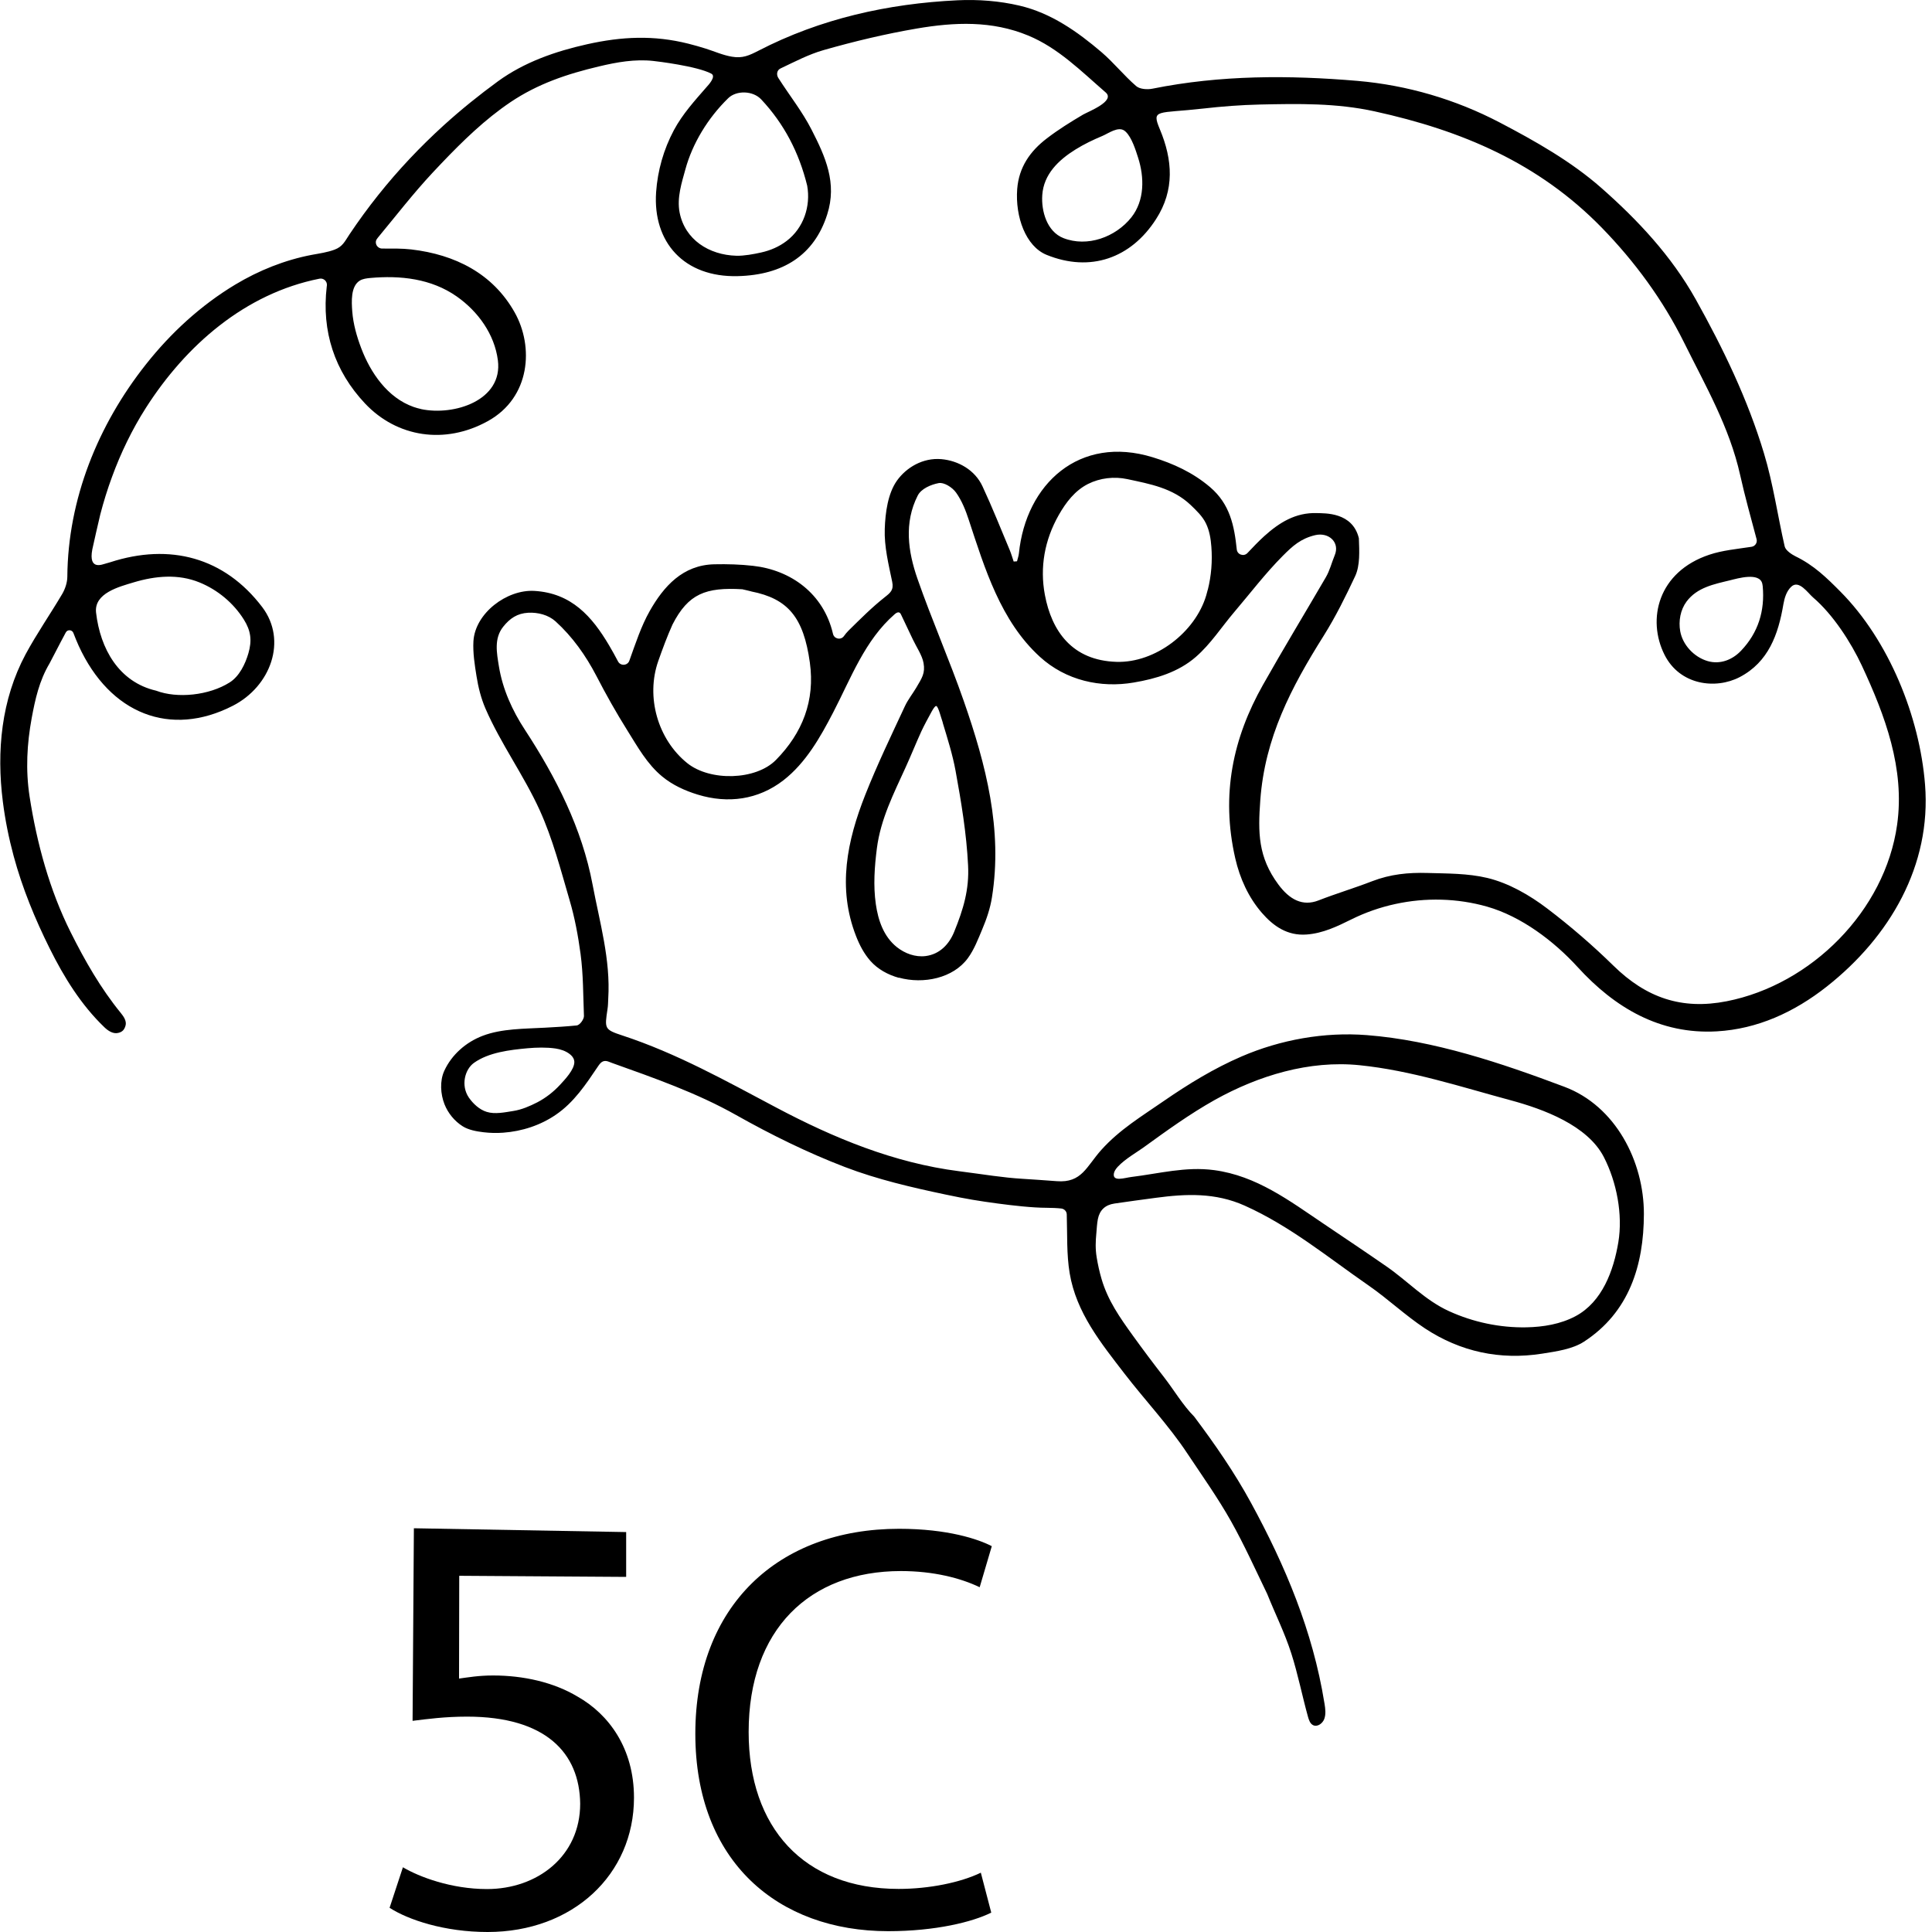 <svg width="40" height="40" viewBox="0 0 40 40" fill="none" xmlns="http://www.w3.org/2000/svg">
<g clip-path="url(#clip0_3386_738)">
<path d="M12.964 32.648L9.508 32.625L9.504 34.753C9.692 34.728 9.907 34.689 10.208 34.689C10.834 34.689 11.46 34.827 11.961 35.128C12.601 35.491 13.126 36.193 13.126 37.219C13.126 38.81 11.861 40 10.095 40C9.207 40 8.455 39.75 8.066 39.499L8.342 38.66C8.68 38.86 9.345 39.111 10.083 39.111C11.123 39.111 12.012 38.434 12.012 37.344C12 36.292 11.298 35.541 9.67 35.541C9.207 35.541 8.843 35.591 8.542 35.628L8.569 31.641L12.964 31.72V32.647V32.648Z" fill="black"/>
<path d="M20.522 39.599C20.138 39.791 19.371 39.983 18.388 39.983C16.111 39.983 14.396 38.544 14.396 35.895C14.396 33.247 16.111 31.652 18.616 31.652C19.623 31.652 20.258 31.868 20.534 32.012L20.283 32.862C19.887 32.671 19.324 32.527 18.652 32.527C16.759 32.527 15.5 33.737 15.5 35.859C15.5 37.837 16.639 39.108 18.605 39.108C19.24 39.108 19.887 38.975 20.307 38.772L20.523 39.599H20.522Z" fill="black"/>
<path d="M18.611 20.245C18.382 20.182 18.172 20.065 18.022 19.896C17.89 19.747 17.796 19.567 17.724 19.382C17.333 18.382 17.538 17.407 17.914 16.457C18.16 15.835 18.451 15.23 18.734 14.623C18.797 14.486 18.896 14.363 18.97 14.238C19.086 14.039 19.159 13.941 19.121 13.727C19.094 13.569 18.967 13.384 18.899 13.238C18.82 13.069 18.739 12.899 18.658 12.73C18.65 12.712 18.64 12.693 18.623 12.684C18.59 12.667 18.551 12.692 18.523 12.717C17.905 13.255 17.619 14.04 17.25 14.75C16.984 15.263 16.684 15.794 16.22 16.155C15.698 16.559 15.072 16.643 14.447 16.452C14.182 16.371 13.925 16.254 13.712 16.078C13.398 15.821 13.2 15.46 12.988 15.122C12.754 14.748 12.548 14.382 12.345 13.989C12.127 13.571 11.852 13.182 11.501 12.864C11.352 12.73 11.136 12.676 10.938 12.686C10.708 12.699 10.557 12.802 10.418 12.976C10.225 13.219 10.284 13.517 10.33 13.8C10.407 14.27 10.606 14.71 10.866 15.107C11.513 16.096 12.05 17.151 12.269 18.316C12.415 19.093 12.643 19.867 12.593 20.674C12.589 20.746 12.59 20.819 12.578 20.891C12.518 21.295 12.509 21.315 12.887 21.439C14.011 21.808 15.034 22.381 16.074 22.932C17.262 23.561 18.508 24.077 19.858 24.249C20.384 24.316 20.751 24.381 21.172 24.406C21.386 24.419 21.61 24.435 21.88 24.455C22.399 24.495 22.493 24.151 22.802 23.807C23.181 23.385 23.64 23.11 24.098 22.793C24.606 22.443 25.135 22.119 25.703 21.874C26.511 21.525 27.422 21.362 28.299 21.431C29.688 21.539 31.09 22.012 32.387 22.5C33.45 22.898 34.037 24.047 34.035 25.136C34.032 26.2 33.729 27.169 32.796 27.777C32.554 27.934 32.224 27.979 31.928 28.026C31.056 28.163 30.237 27.987 29.502 27.503C29.096 27.235 28.738 26.894 28.337 26.616C27.5 26.037 26.713 25.384 25.769 24.961C25.161 24.689 24.556 24.716 23.933 24.799C23.646 24.837 23.36 24.876 23.073 24.918C22.883 24.946 22.767 25.053 22.73 25.241C22.712 25.336 22.707 25.433 22.699 25.53C22.682 25.705 22.677 25.855 22.705 26.029C22.73 26.183 22.764 26.336 22.808 26.485C22.939 26.928 23.184 27.276 23.451 27.647C23.662 27.94 23.878 28.228 24.099 28.512C24.304 28.776 24.49 29.094 24.725 29.33C25.152 29.899 25.558 30.485 25.899 31.111C26.613 32.42 27.18 33.773 27.419 35.252L27.423 35.274C27.44 35.379 27.454 35.489 27.418 35.588C27.384 35.681 27.277 35.761 27.187 35.718C27.125 35.688 27.1 35.613 27.081 35.546C26.96 35.11 26.873 34.663 26.735 34.232C26.597 33.802 26.402 33.415 26.237 33.003C25.993 32.498 25.762 31.986 25.488 31.497C25.213 31.008 24.886 30.549 24.575 30.081C24.199 29.514 23.698 28.98 23.285 28.444C22.794 27.806 22.282 27.177 22.146 26.359C22.081 25.969 22.099 25.565 22.086 25.144C22.085 25.081 22.037 25.029 21.974 25.021C21.885 25.011 21.776 25.007 21.669 25.006C21.376 25.006 20.961 24.958 20.661 24.918C20.265 24.865 20.013 24.824 19.583 24.733C18.876 24.584 18.164 24.419 17.493 24.162C16.718 23.865 15.966 23.494 15.243 23.087C14.431 22.629 13.549 22.321 12.673 22.008C12.618 21.989 12.561 21.955 12.501 21.97C12.446 21.984 12.41 22.034 12.379 22.081C12.13 22.45 11.884 22.823 11.51 23.078C11.191 23.298 10.806 23.423 10.42 23.451C10.284 23.461 10.147 23.458 10.012 23.442C9.869 23.425 9.699 23.395 9.577 23.317C9.409 23.21 9.276 23.047 9.203 22.863C9.12 22.653 9.102 22.381 9.198 22.171C9.351 21.836 9.648 21.577 9.991 21.446C10.391 21.293 10.863 21.301 11.286 21.277C11.503 21.265 11.72 21.253 11.938 21.231C12.007 21.225 12.093 21.098 12.09 21.034C12.073 20.603 12.077 20.178 12.02 19.75C11.969 19.375 11.9 19 11.793 18.638C11.609 18.009 11.443 17.366 11.173 16.772C10.845 16.05 10.366 15.396 10.051 14.67C9.959 14.457 9.902 14.229 9.866 14.001C9.828 13.767 9.788 13.512 9.802 13.274C9.838 12.695 10.493 12.201 11.063 12.234C11.833 12.279 12.258 12.765 12.611 13.362C12.675 13.47 12.736 13.581 12.796 13.695C12.848 13.793 12.993 13.783 13.03 13.679C13.16 13.318 13.273 12.967 13.451 12.652C13.741 12.139 14.137 11.696 14.791 11.683C15.053 11.677 15.334 11.685 15.592 11.715C16.374 11.802 17.053 12.29 17.246 13.123C17.27 13.229 17.409 13.259 17.473 13.169C17.503 13.127 17.534 13.09 17.567 13.057C17.81 12.818 18.05 12.576 18.316 12.366C18.436 12.271 18.507 12.217 18.472 12.045C18.397 11.685 18.305 11.315 18.318 10.951C18.329 10.611 18.383 10.217 18.569 9.953C18.764 9.678 19.108 9.473 19.489 9.506C19.841 9.537 20.185 9.731 20.341 10.068C20.543 10.501 20.72 10.947 20.905 11.388C20.937 11.465 20.96 11.547 20.987 11.626L21.056 11.621C21.069 11.568 21.089 11.514 21.095 11.46C21.24 10.018 22.348 8.999 23.868 9.468C24.285 9.596 24.695 9.78 25.054 10.086C25.466 10.438 25.554 10.884 25.606 11.376C25.612 11.43 25.648 11.469 25.693 11.483C25.737 11.498 25.789 11.49 25.827 11.45C25.945 11.325 26.055 11.209 26.174 11.101C26.482 10.823 26.821 10.608 27.264 10.623C27.431 10.629 28.002 10.6 28.134 11.144C28.143 11.406 28.162 11.703 28.057 11.929C27.859 12.351 27.654 12.766 27.404 13.165C26.729 14.238 26.187 15.276 26.093 16.568C26.044 17.239 26.046 17.743 26.466 18.311C26.7 18.628 26.971 18.77 27.299 18.642C27.665 18.499 28.042 18.387 28.408 18.245C28.787 18.099 29.156 18.062 29.557 18.074C29.959 18.086 30.386 18.08 30.794 18.177C31.235 18.283 31.669 18.532 32.035 18.811C32.506 19.168 32.98 19.577 33.404 19.993C34.081 20.657 34.817 20.913 35.749 20.73C37.499 20.386 39.028 18.861 39.278 17.074C39.441 15.915 39.029 14.814 38.548 13.782C38.323 13.3 37.951 12.723 37.539 12.371C37.43 12.278 37.243 11.994 37.084 12.149C36.987 12.242 36.946 12.379 36.923 12.511C36.818 13.134 36.615 13.706 36.02 14.018C35.522 14.278 34.779 14.188 34.462 13.556C34.095 12.826 34.324 11.839 35.392 11.484C35.661 11.394 35.953 11.368 36.262 11.321C36.339 11.31 36.388 11.235 36.368 11.162C36.252 10.724 36.127 10.282 36.028 9.835C35.807 8.843 35.311 7.988 34.866 7.09C34.429 6.21 33.85 5.42 33.163 4.714C31.856 3.374 30.265 2.701 28.462 2.306C27.665 2.131 26.877 2.147 26.087 2.164C25.692 2.173 25.299 2.203 24.906 2.248C23.961 2.355 23.835 2.251 24.013 2.675C24.278 3.308 24.324 3.934 23.934 4.538C23.415 5.346 22.575 5.644 21.67 5.277C21.236 5.101 21.017 4.488 21.06 3.914C21.095 3.461 21.328 3.129 21.673 2.866C21.911 2.683 22.167 2.524 22.425 2.372C22.532 2.31 23.099 2.093 22.892 1.914C22.389 1.478 21.912 0.994 21.288 0.736C20.538 0.425 19.764 0.457 18.98 0.591C18.331 0.702 17.686 0.856 17.052 1.037C16.74 1.126 16.448 1.281 16.16 1.417C16.085 1.452 16.07 1.542 16.113 1.612C16.362 2.001 16.607 2.304 16.801 2.682C17.091 3.248 17.335 3.79 17.126 4.441C16.858 5.282 16.212 5.694 15.274 5.717C14.165 5.745 13.513 5.018 13.584 3.979C13.615 3.532 13.74 3.093 13.951 2.697C14.133 2.357 14.385 2.083 14.636 1.794C14.649 1.778 14.839 1.585 14.727 1.525C14.434 1.369 13.596 1.269 13.526 1.262C13.148 1.22 12.769 1.287 12.402 1.375C11.741 1.531 11.133 1.735 10.566 2.117C10.039 2.473 9.581 2.919 9.143 3.378C9.081 3.443 9.02 3.508 8.958 3.574C8.558 4.002 8.198 4.469 7.823 4.921C7.815 4.931 7.808 4.94 7.801 4.951C7.746 5.035 7.811 5.146 7.912 5.146C8.126 5.146 8.321 5.142 8.513 5.164C9.424 5.27 10.203 5.664 10.655 6.467C11.055 7.175 10.986 8.231 10.098 8.72C9.21 9.21 8.219 9.054 7.558 8.354C6.926 7.683 6.656 6.861 6.765 5.931C6.765 5.924 6.767 5.917 6.768 5.91C6.777 5.824 6.7 5.753 6.614 5.77C5.074 6.076 3.847 7.15 3.02 8.445C2.734 8.894 2.501 9.376 2.319 9.874C2.225 10.128 2.145 10.387 2.077 10.648C2.053 10.742 1.927 11.298 1.912 11.371C1.822 11.832 2.141 11.675 2.181 11.67C2.214 11.661 2.248 11.651 2.281 11.641C3.518 11.239 4.646 11.539 5.429 12.569C5.952 13.259 5.606 14.21 4.821 14.612C3.532 15.273 2.277 14.785 1.629 13.37C1.59 13.285 1.556 13.199 1.519 13.104C1.492 13.036 1.398 13.029 1.363 13.093C1.242 13.315 1.046 13.701 1.026 13.735C0.811 14.096 0.728 14.481 0.656 14.868C0.559 15.396 0.527 15.937 0.613 16.494C0.762 17.456 1.026 18.428 1.463 19.301C1.759 19.893 2.083 20.46 2.502 20.974C2.558 21.043 2.628 21.141 2.598 21.238C2.572 21.324 2.53 21.367 2.444 21.386C2.336 21.411 2.231 21.335 2.163 21.27C1.68 20.807 1.324 20.231 1.028 19.635C0.723 19.022 0.462 18.387 0.283 17.725C0.183 17.355 0.107 16.978 0.059 16.598C-0.074 15.55 0.027 14.486 0.53 13.546C0.761 13.118 1.042 12.714 1.29 12.294C1.35 12.191 1.393 12.059 1.394 11.941C1.406 10.334 2.028 8.8 3.018 7.548C3.534 6.894 4.156 6.322 4.871 5.892C5.358 5.599 5.899 5.382 6.458 5.276C6.615 5.247 6.776 5.225 6.926 5.169C7.095 5.106 7.139 4.997 7.236 4.852C7.422 4.574 7.619 4.304 7.828 4.042C8.241 3.523 8.698 3.039 9.189 2.593C9.546 2.269 9.921 1.967 10.31 1.683C10.857 1.285 11.501 1.062 12.156 0.916C12.873 0.756 13.536 0.724 14.254 0.905C14.375 0.935 14.494 0.97 14.613 1.007C14.793 1.064 14.967 1.143 15.155 1.174C15.375 1.212 15.511 1.148 15.703 1.05C16.984 0.387 18.383 0.075 19.82 0.006C20.249 -0.015 20.693 0.019 21.109 0.117C21.759 0.269 22.306 0.653 22.809 1.083C23.061 1.299 23.271 1.565 23.523 1.782C23.597 1.847 23.754 1.858 23.861 1.836C25.269 1.552 26.691 1.554 28.109 1.675C29.137 1.764 30.136 2.058 31.05 2.536C31.786 2.921 32.533 3.344 33.153 3.89C33.907 4.554 34.605 5.298 35.108 6.197C35.678 7.217 36.184 8.266 36.521 9.385C36.711 10.013 36.803 10.671 36.95 11.313C36.969 11.397 37.098 11.48 37.172 11.517C37.558 11.704 37.823 11.966 38.104 12.249C39.107 13.259 39.745 14.838 39.856 16.245C39.989 17.918 39.127 19.395 37.825 20.423C37.147 20.958 36.385 21.305 35.545 21.353C34.368 21.42 33.431 20.864 32.663 20.022C32.17 19.482 31.496 18.973 30.789 18.771C30.173 18.596 29.516 18.58 28.891 18.716C28.576 18.784 28.268 18.891 27.979 19.035C27.689 19.178 27.393 19.323 27.052 19.348C26.653 19.378 26.363 19.173 26.127 18.901C25.848 18.58 25.67 18.186 25.575 17.772C25.273 16.452 25.528 15.278 26.148 14.18C26.569 13.433 27.015 12.699 27.447 11.957C27.534 11.809 27.568 11.655 27.634 11.496C27.746 11.23 27.511 11.013 27.228 11.08C26.928 11.152 26.762 11.304 26.557 11.51C26.197 11.872 25.888 12.279 25.558 12.667C25.292 12.979 25.068 13.332 24.757 13.602C24.397 13.915 23.935 14.053 23.473 14.131C22.789 14.248 22.069 14.091 21.529 13.598C20.717 12.857 20.388 11.767 20.057 10.762C19.993 10.566 19.914 10.367 19.796 10.201C19.713 10.084 19.539 9.981 19.434 10.002C19.273 10.033 19.073 10.117 19 10.261C18.714 10.824 18.799 11.418 18.995 11.982C19.292 12.835 19.658 13.664 19.955 14.517C20.413 15.831 20.762 17.175 20.537 18.58C20.501 18.809 20.425 19.03 20.335 19.243C20.252 19.441 20.167 19.663 20.039 19.837C19.735 20.253 19.12 20.381 18.61 20.241L18.611 20.245ZM23.149 24.149C23.102 24.199 23.07 24.248 23.062 24.294C23.029 24.476 23.288 24.384 23.424 24.368C24.003 24.297 24.548 24.148 25.136 24.226C26.015 24.343 26.695 24.859 27.409 25.34C27.849 25.637 28.267 25.916 28.704 26.219C29.148 26.526 29.504 26.92 30 27.146C30.5 27.374 31.051 27.491 31.601 27.481C31.953 27.474 32.31 27.415 32.62 27.25C33.173 26.954 33.408 26.306 33.506 25.719C33.601 25.143 33.472 24.474 33.206 23.956C32.867 23.298 31.954 22.963 31.277 22.78C30.242 22.501 29.22 22.163 28.148 22.054C27.107 21.948 26.058 22.268 25.154 22.771C24.634 23.062 24.15 23.413 23.668 23.762C23.561 23.84 23.289 23.998 23.148 24.151L23.149 24.149ZM25.007 12.208C25.079 11.919 25.103 11.618 25.08 11.32C25.068 11.156 25.041 10.989 24.969 10.839C24.898 10.69 24.768 10.567 24.65 10.454C24.278 10.102 23.806 10.02 23.342 9.92C23.068 9.861 22.776 9.895 22.526 10.02C22.254 10.158 22.069 10.402 21.921 10.662C21.626 11.181 21.526 11.745 21.633 12.316C21.773 13.064 22.196 13.676 23.117 13.703C23.919 13.727 24.745 13.092 24.973 12.329C24.985 12.289 24.996 12.248 25.006 12.207L25.007 12.208ZM15.553 12.244C15.491 12.229 15.43 12.213 15.368 12.2C14.613 12.156 14.251 12.29 13.924 12.929C13.813 13.175 13.719 13.43 13.629 13.685C13.367 14.431 13.619 15.309 14.229 15.8C14.702 16.18 15.65 16.157 16.066 15.733C16.614 15.175 16.877 14.508 16.767 13.717C16.637 12.783 16.316 12.395 15.553 12.245V12.244ZM19.52 14.963C19.485 14.866 19.426 14.621 19.383 14.617C19.34 14.613 19.253 14.805 19.181 14.932C19.144 15.002 19.108 15.072 19.075 15.143C18.962 15.39 18.862 15.642 18.749 15.889C18.503 16.43 18.233 16.957 18.155 17.562C18.106 17.945 18.078 18.335 18.133 18.719C18.181 19.052 18.293 19.388 18.567 19.608C18.736 19.742 18.951 19.821 19.165 19.794C19.455 19.756 19.651 19.552 19.757 19.288C19.945 18.825 20.069 18.416 20.043 17.916C20.011 17.261 19.902 16.606 19.784 15.959C19.722 15.622 19.618 15.293 19.518 14.963H19.52ZM8.718 8.47C9.401 8.614 10.416 8.291 10.308 7.459C10.238 6.918 9.896 6.446 9.455 6.137C8.928 5.768 8.288 5.698 7.658 5.756C7.588 5.763 7.515 5.772 7.454 5.807C7.256 5.923 7.279 6.253 7.293 6.447C7.313 6.709 7.386 6.965 7.479 7.21C7.671 7.717 8.023 8.235 8.562 8.425C8.611 8.442 8.664 8.457 8.718 8.469V8.47ZM14.19 3.507C14.118 3.772 14.01 4.09 14.071 4.402C14.182 4.961 14.677 5.279 15.246 5.295C15.406 5.299 15.604 5.262 15.761 5.227C15.95 5.185 16.132 5.107 16.287 4.988C16.637 4.721 16.788 4.271 16.712 3.844C16.543 3.158 16.235 2.565 15.761 2.059C15.587 1.873 15.247 1.869 15.079 2.031C14.654 2.444 14.335 2.974 14.19 3.507ZM3.233 14.3C3.669 14.466 4.328 14.399 4.755 14.129C4.956 14.002 5.079 13.746 5.143 13.525C5.22 13.259 5.194 13.058 5.048 12.826C4.833 12.484 4.507 12.213 4.134 12.06C3.691 11.878 3.217 11.922 2.765 12.058C2.47 12.147 1.943 12.28 1.989 12.684C2.075 13.43 2.459 14.121 3.233 14.3ZM23.308 2.729C23.3 2.722 23.293 2.715 23.285 2.709C23.154 2.608 22.95 2.761 22.827 2.813C22.634 2.894 22.445 2.984 22.267 3.095C21.915 3.314 21.608 3.608 21.579 4.039C21.556 4.372 21.677 4.797 22.018 4.93C22.51 5.122 23.094 4.913 23.423 4.501C23.7 4.151 23.694 3.67 23.563 3.264C23.515 3.114 23.433 2.848 23.308 2.729ZM36.486 12.083C36.427 11.842 35.974 11.976 35.82 12.014C35.487 12.095 35.137 12.161 34.918 12.455C34.79 12.628 34.75 12.857 34.787 13.069C34.837 13.348 35.069 13.603 35.355 13.687C35.609 13.761 35.864 13.665 36.047 13.472C36.403 13.099 36.542 12.645 36.495 12.136C36.493 12.118 36.49 12.1 36.486 12.082V12.083ZM11.891 21.982C11.891 21.974 11.889 21.965 11.887 21.956C11.877 21.901 11.839 21.857 11.795 21.823C11.711 21.758 11.607 21.724 11.501 21.708C11.316 21.681 11.107 21.686 10.921 21.703C10.557 21.737 10.117 21.787 9.811 22.007C9.627 22.139 9.535 22.471 9.707 22.724C9.794 22.85 9.926 22.974 10.076 23.02C10.248 23.074 10.451 23.029 10.626 23.002C10.8 22.975 10.969 22.902 11.125 22.822C11.301 22.73 11.459 22.606 11.594 22.461C11.69 22.356 11.896 22.144 11.891 21.982Z" fill="black"/>
</g>
<defs>
<clipPath id="clip0_3386_738">
<rect width="39.871" height="40" fill="white"/>
</clipPath>
</defs>
</svg>
